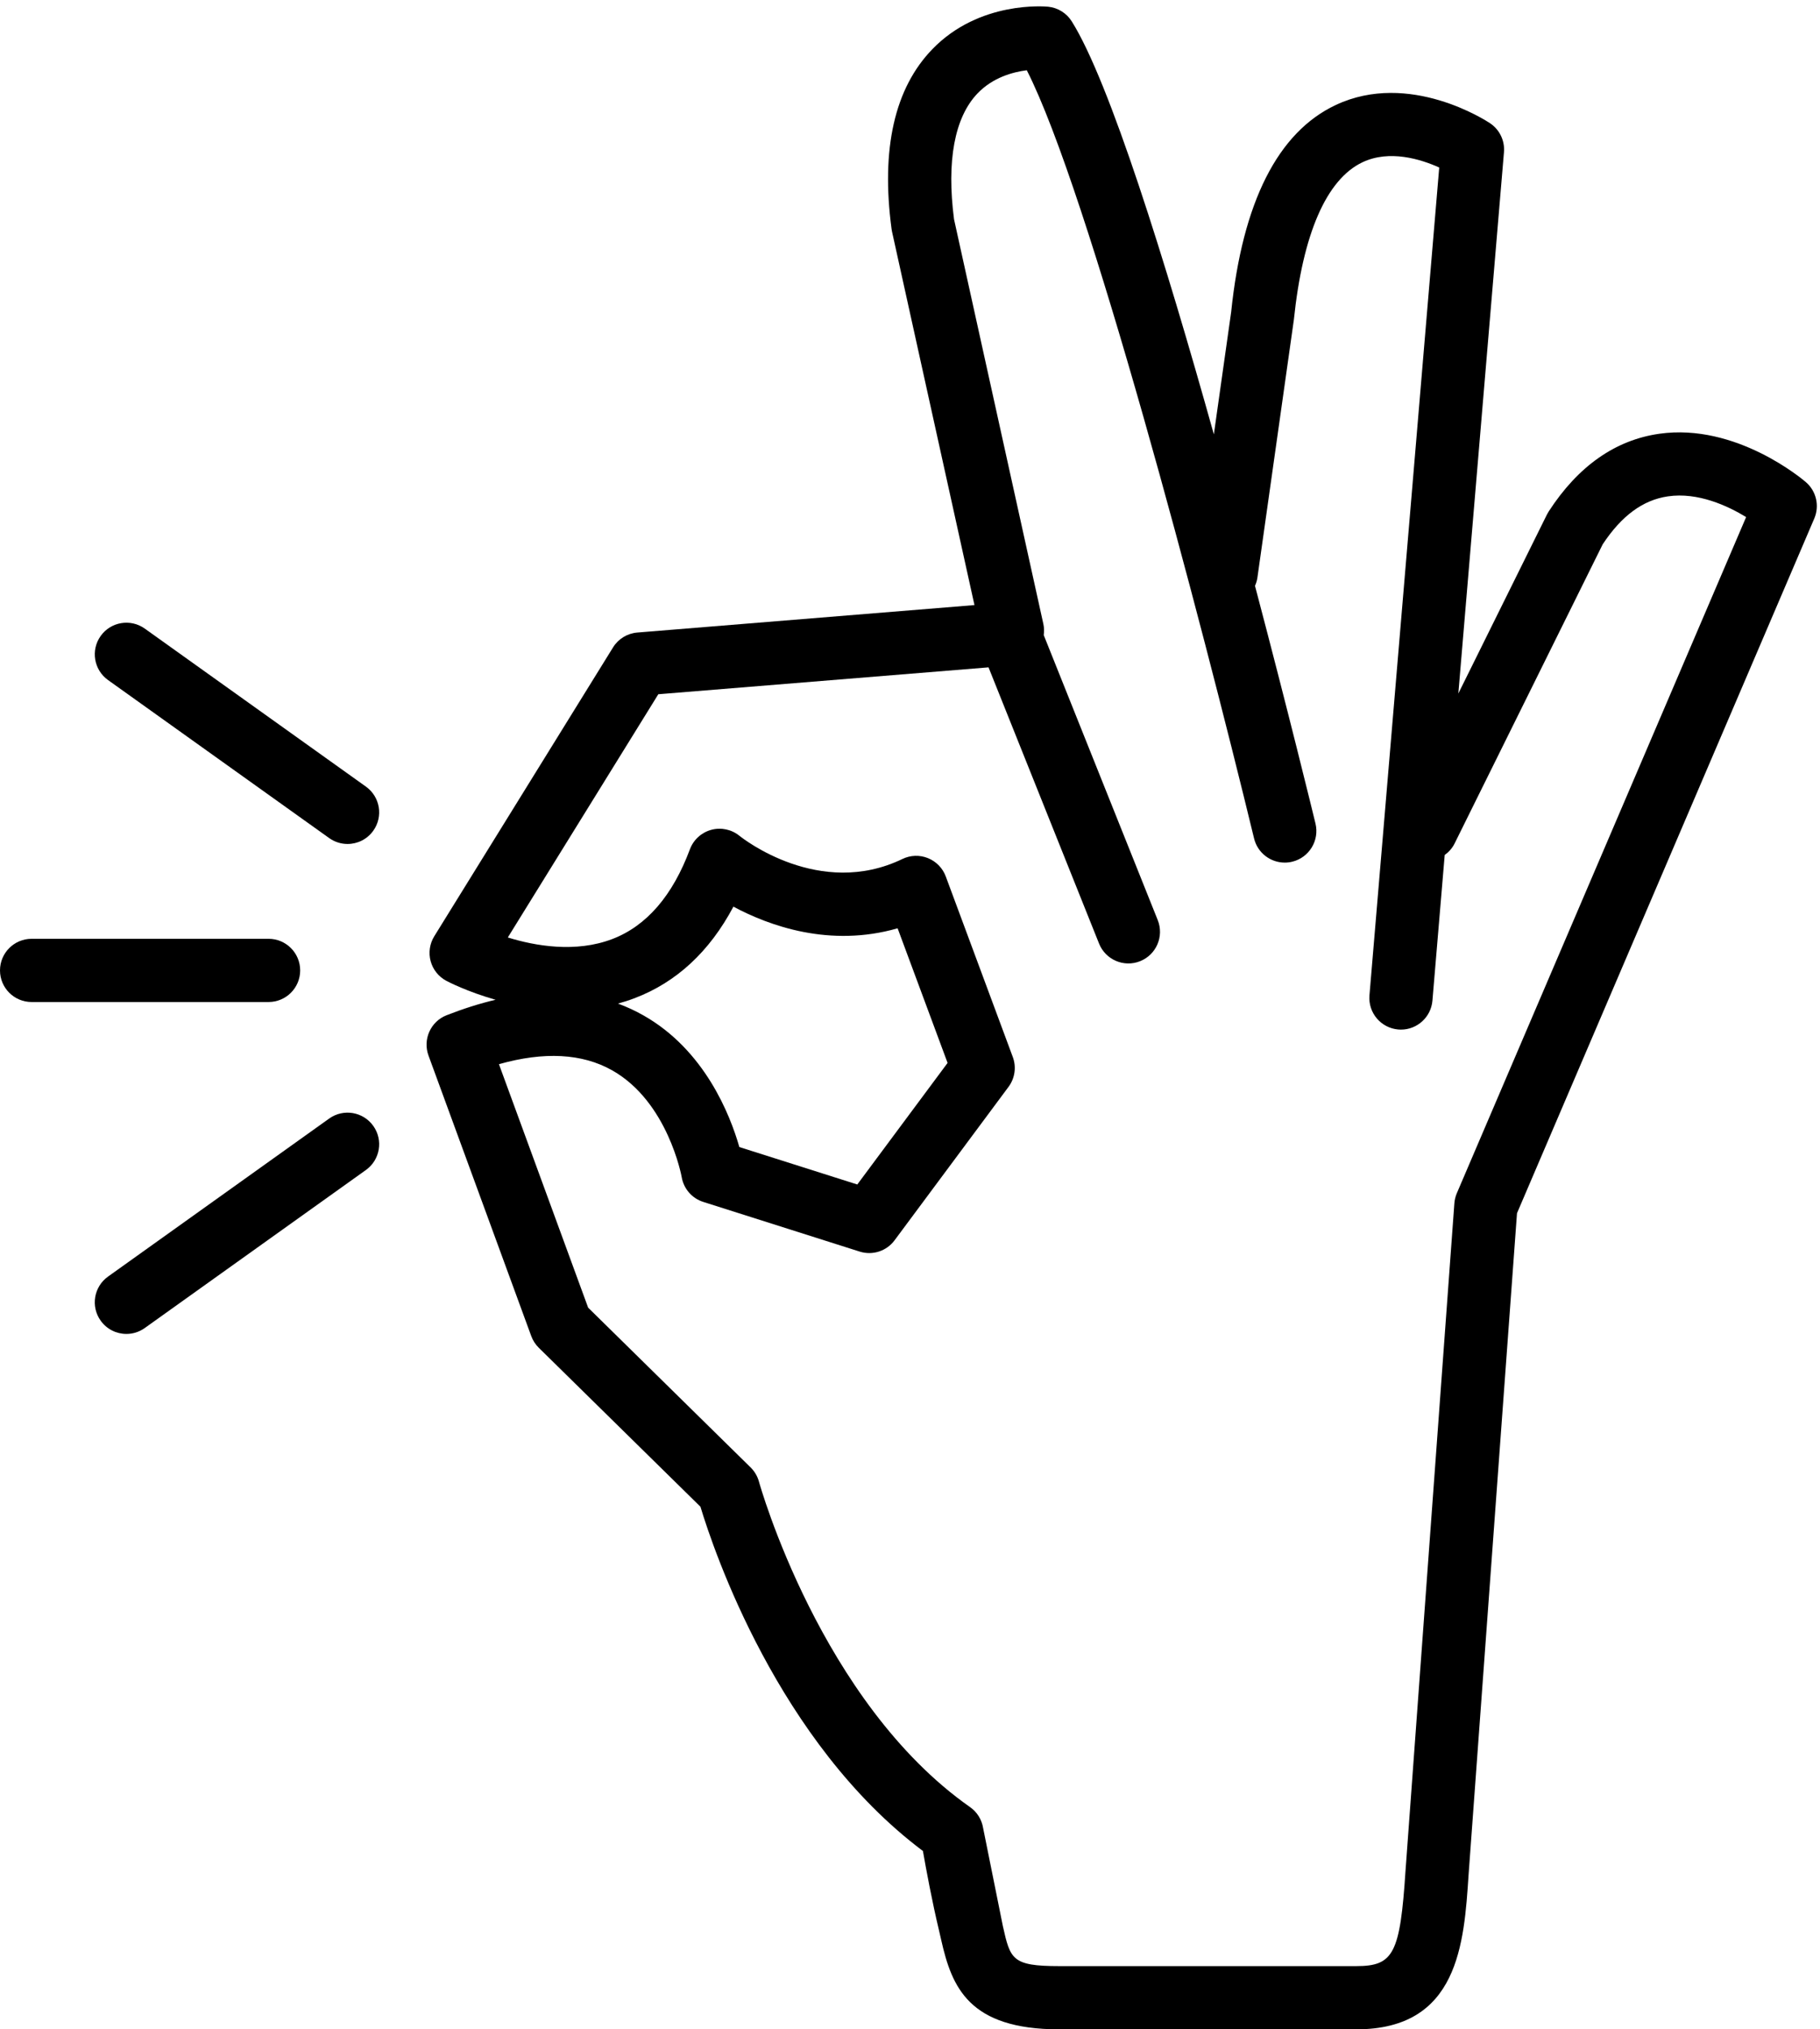<?xml version="1.0" encoding="UTF-8"?><svg xmlns="http://www.w3.org/2000/svg" xmlns:xlink="http://www.w3.org/1999/xlink" height="128.4" preserveAspectRatio="xMidYMid meet" version="1.0" viewBox="6.0 -0.4 115.2 128.4" width="115.2" zoomAndPan="magnify"><g id="change1_1"><path d="M29.163,49.372l-14-10c-0.898-0.64-2.148-0.434-2.79,0.466 c-0.642,0.898-0.434,2.148,0.465,2.79l14,10C27.19,52.879,27.596,53,27.998,53 c0.624,0,1.239-0.291,1.629-0.838C30.269,51.264,30.061,50.015,29.163,49.372z" fill="inherit"/><path d="M26.837,70.372l-14,10c-0.899,0.643-1.107,1.892-0.465,2.79 C12.763,83.709,13.377,84,14.001,84c0.402,0,0.809-0.121,1.161-0.372l14-10 c0.899-0.643,1.107-1.892,0.465-2.79C28.985,69.938,27.736,69.731,26.837,70.372 z" fill="inherit"/><path d="M120.309,30.108c-0.178-0.154-4.408-3.754-9.279-3.063 c-2.786,0.395-5.141,2.048-7,4.913c-0.042,0.065-0.08,0.132-0.115,0.201 l-5.607,11.322L101.196,9.227c0.061-0.726-0.277-1.427-0.883-1.831 c-0.206-0.139-5.102-3.344-9.763-1.153c-3.672,1.726-5.903,6.159-6.622,13.102 l-1.095,7.737C79.756,16.089,76.232,4.763,73.838,0.952 c-0.328-0.522-0.879-0.864-1.492-0.927c-0.176-0.015-4.342-0.398-7.328,2.683 c-2.392,2.469-3.262,6.296-2.586,11.375c0.007,0.057,0.017,0.112,0.029,0.168 L67.68,37.885l-21.339,1.737c-0.633,0.052-1.204,0.4-1.538,0.94L33.488,58.839 c-0.291,0.471-0.375,1.041-0.23,1.575c0.144,0.534,0.504,0.984,0.993,1.244 c0.11,0.059,1.318,0.688,3.118,1.199c-0.999,0.234-2.032,0.561-3.098,0.978 c-1.013,0.396-1.523,1.529-1.149,2.551l6.505,17.752 c0.102,0.278,0.265,0.53,0.476,0.738l10.233,10.058 c0.826,2.735,4.918,14.91,14.082,21.782c0.195,1.116,0.577,3.186,1.021,5.038 l0.137,0.596C66.247,125.327,67.321,128,73.041,128h18.808 c6.466,0,6.822-5.42,7.107-9.775l3.065-41.862l18.817-43.955 C121.181,31.607,120.967,30.678,120.309,30.108z M98.213,75.096 c-0.087,0.203-0.14,0.42-0.156,0.641l-3.092,42.227 C94.62,123.21,94.213,124,91.849,124H73.041c-2.993,0-3.091-0.436-3.562-2.528 c0,0-1.247-6.187-1.252-6.217c-0.087-0.532-0.385-1.007-0.826-1.316 c-9.452-6.628-13.323-20.452-13.361-20.591c-0.093-0.341-0.276-0.652-0.528-0.9 L43.228,82.339l-5.646-15.406c2.864-0.808,5.265-0.679,7.155,0.383 c3.537,1.987,4.404,6.717,4.411,6.757c0.124,0.74,0.652,1.349,1.367,1.575 l9.899,3.142c0.813,0.259,1.702-0.028,2.21-0.714l7.213-9.709 c0.404-0.543,0.505-1.254,0.27-1.889l-4.243-11.424 c-0.196-0.528-0.606-0.948-1.128-1.159c-0.523-0.211-1.109-0.191-1.617,0.055 c-5.243,2.53-10.112-1.304-10.31-1.463c-0.499-0.408-1.166-0.551-1.788-0.382 c-0.623,0.169-1.126,0.628-1.352,1.232c-1.095,2.938-2.746,4.848-4.907,5.676 c-2.333,0.893-4.896,0.435-6.619-0.097l9.526-15.39l20.902-1.701L75.567,59.303 c0.411,1.026,1.576,1.524,2.6,1.113c1.025-0.41,1.524-1.574,1.114-2.6 l-7.216-18.032c0.03-0.227,0.029-0.46-0.022-0.695l-5.656-25.616 c-0.478-3.687,0.033-6.436,1.478-7.953c0.979-1.028,2.264-1.366,3.128-1.474 C74.889,11.683,82.015,38.779,85.379,52.651c0.222,0.915,1.04,1.528,1.942,1.528 c0.156,0,0.314-0.018,0.473-0.057c1.073-0.26,1.732-1.342,1.472-2.415 c-0.161-0.662-1.704-6.999-3.829-15.039c0.069-0.159,0.125-0.327,0.151-0.508 l2.309-16.329c0.564-5.435,2.063-8.879,4.337-9.961 c1.717-0.817,3.701-0.196,4.864,0.329l-4.416,52.378 c-0.093,1.101,0.725,2.068,1.825,2.161c0.057,0.005,0.114,0.007,0.17,0.007 c1.028,0,1.902-0.788,1.991-1.832l0.777-9.216 c0.255-0.185,0.476-0.424,0.625-0.726l9.375-18.931 c1.199-1.812,2.55-2.805,4.127-3.034c1.899-0.279,3.787,0.6,4.952,1.31 L98.213,75.096z M45.115,63.099c0.35-0.095,0.7-0.207,1.049-0.34 c2.651-1.006,4.748-2.95,6.258-5.793c2.269,1.213,6.104,2.604,10.394,1.369 l3.163,8.518l-5.715,7.692l-7.466-2.369c-0.587-2.051-2.196-6.134-6.067-8.328 C46.212,63.553,45.673,63.304,45.115,63.099z" fill="inherit"/><path d="M25,61c0-1.104-0.896-2-2-2H8c-1.105,0-2,0.896-2,2s0.895,2,2,2h15C24.104,63,25,62.104,25,61z" fill="inherit"/></g></svg>